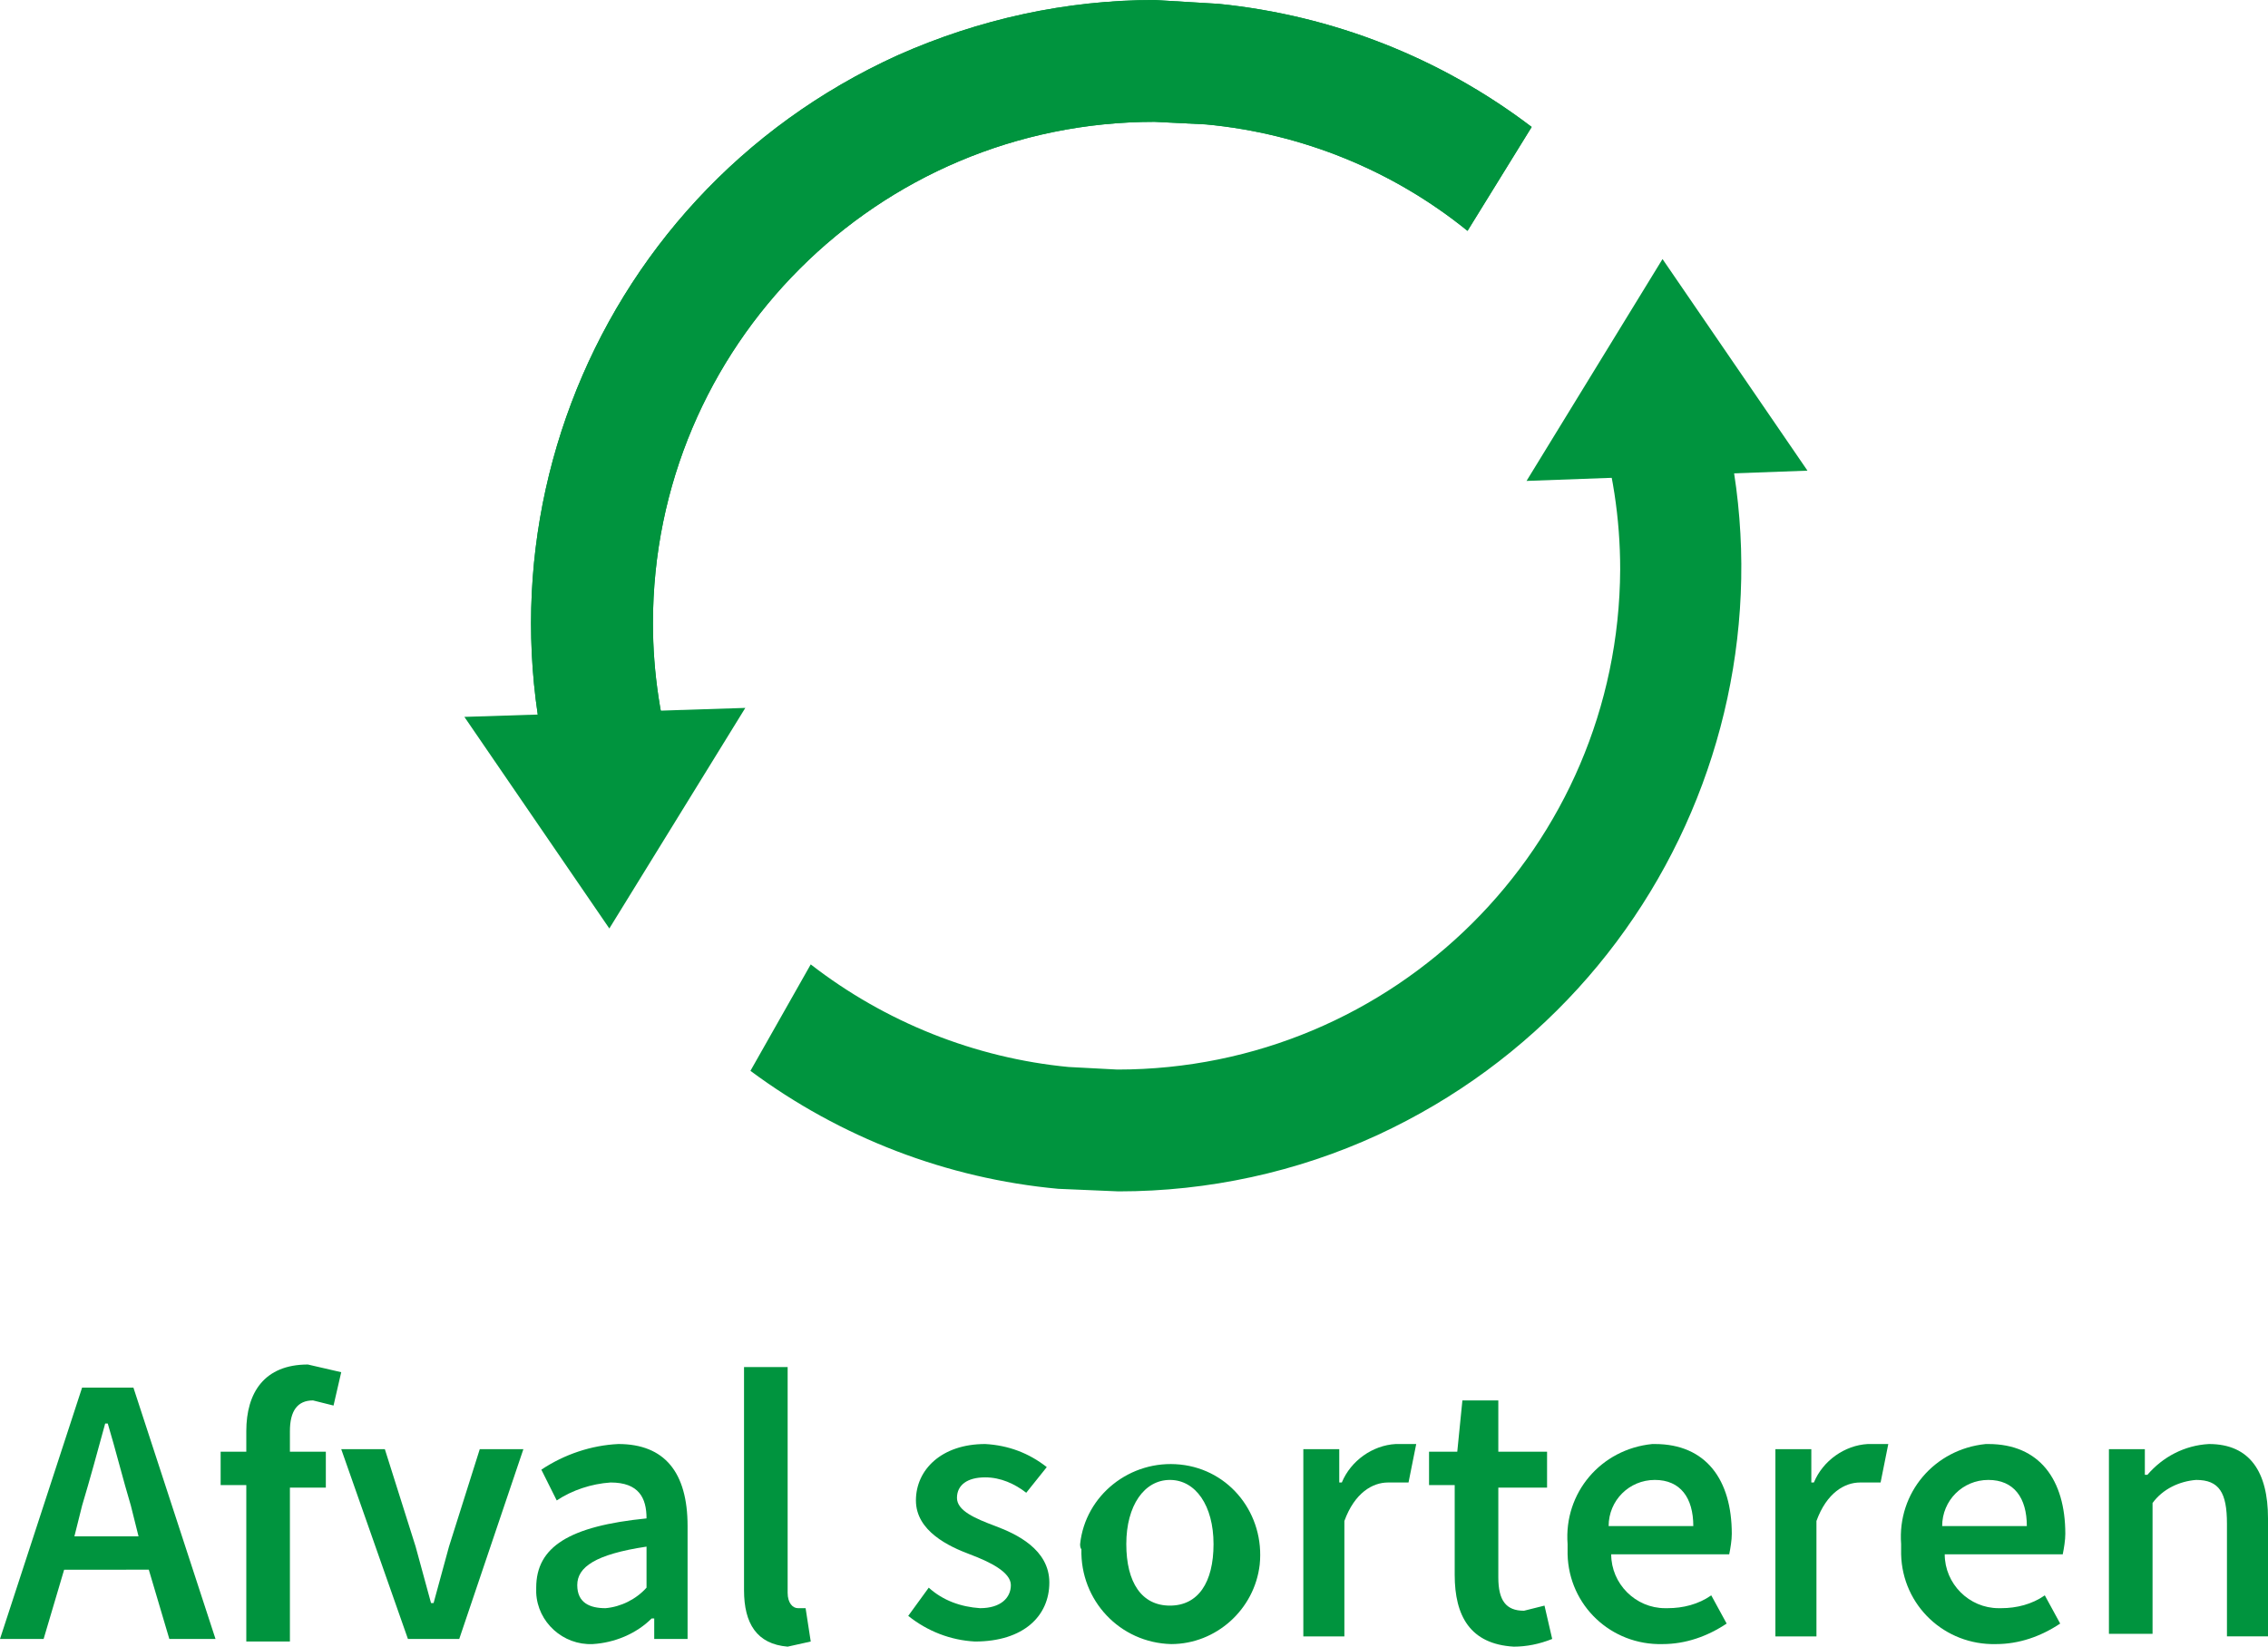 <?xml version="1.0" encoding="utf-8"?>
<!-- Generator: Adobe Illustrator 21.0.0, SVG Export Plug-In . SVG Version: 6.00 Build 0)  -->
<svg version="1.1" id="Layer_1" xmlns="http://www.w3.org/2000/svg" xmlns:xlink="http://www.w3.org/1999/xlink" x="0px" y="0px"
	 viewBox="0 0 176.8 128.4" style="enable-background:new 0 0 176.8 128.4;" xml:space="preserve">
<style type="text/css">
	.st0{fill:#00943E;}
</style>
<title>afval-icon</title>
<path class="st0" d="M6.4,108.2h4l6.4,19.6h-3.6l-1.6-5.4H5l-1.6,5.4H0L6.4,108.2z M5.8,119.8h5l-0.6-2.4c-0.6-2-1.2-4.4-1.8-6.4
	H8.2c-0.6,2.2-1.2,4.4-1.8,6.4L5.8,119.8z"/>
<path class="st0" d="M19.2,115.8h-2v-2.6h2v-1.6c0-3,1.4-5.2,4.8-5.2l2.6,0.6l-0.6,2.6l-1.6-0.4c-1.2,0-1.8,0.8-1.8,2.4v1.6h2.8v2.8
	h-2.8v12h-3.4V115.8z"/>
<path class="st0" d="M26.6,113H30l2.4,7.6l1.2,4.4h0.2l1.2-4.4l2.4-7.6h3.4l-5,14.8h-4L26.6,113z"/>
<path class="st0" d="M41.8,123.8c0-3.2,2.6-4.8,8.6-5.4c0-1.6-0.6-2.8-2.8-2.8c-1.5,0.1-3,0.6-4.2,1.4l-1.2-2.4c1.8-1.2,3.9-1.9,6-2
	c3.6,0,5.4,2.2,5.4,6.4v8.8H51v-1.6h-0.2c-1.2,1.2-2.9,1.9-4.6,2c-2.3,0.1-4.3-1.7-4.4-4C41.8,124.1,41.8,123.9,41.8,123.8z
	 M50.4,123.8v-3.2c-4,0.6-5.4,1.6-5.4,3s1,1.8,2.2,1.8C48.4,125.3,49.6,124.7,50.4,123.8z"/>
<path class="st0" d="M58,124v-17.4h3.4v17.6c0,0.8,0.4,1.2,0.8,1.2h0.6l0.4,2.6l-1.8,0.4C59,128.2,58,126.6,58,124z"/>
<path class="st0" d="M70.8,126l1.6-2.2c1.1,1,2.5,1.5,4,1.6c1.6,0,2.4-0.8,2.4-1.8s-1.6-1.8-3.2-2.4s-4.2-1.8-4.2-4.2s2-4.4,5.4-4.4
	c1.8,0.1,3.4,0.7,4.8,1.8l-1.6,2c-0.9-0.7-2-1.2-3.2-1.2c-1.4,0-2.2,0.6-2.2,1.6s1.4,1.6,3,2.2s4.2,1.8,4.2,4.4s-2,4.6-5.8,4.6
	C74.1,127.9,72.3,127.2,70.8,126z"/>
<path class="st0" d="M84.2,120.4c0.4-3.8,3.9-6.6,7.8-6.2s6.6,3.9,6.2,7.8c-0.4,3.5-3.4,6.2-6.9,6.2c-4-0.1-7.1-3.4-7-7.4
	C84.2,120.7,84.2,120.5,84.2,120.4z M94.6,120.4c0-3-1.4-5-3.4-5s-3.4,2-3.4,5s1.2,4.8,3.4,4.8S94.6,123.4,94.6,120.4z"/>
<path class="st0" d="M101.6,113h2.8v2.6h0.2c0.7-1.7,2.4-2.9,4.2-3h1.6l-0.6,3h-1.6c-1.2,0-2.6,0.8-3.4,3v9h-3.2V113z"/>
<path class="st0" d="M113.4,122.8v-7h-2v-2.6h2.2l0.4-4h2.8v4h3.8v2.8h-3.8v7c0,1.8,0.6,2.6,2,2.6l1.6-0.4l0.6,2.6
	c-1,0.4-2,0.6-3,0.6C114.6,128.2,113.4,126,113.4,122.8z"/>
<path class="st0" d="M122.2,120.4c-0.3-4,2.6-7.4,6.6-7.8c0.1,0,0.2,0,0.2,0c4,0,6,2.8,6,7c0,0.5-0.1,1.1-0.2,1.6h-9.2
	c0,2.3,1.9,4.2,4.2,4.2c0.1,0,0.1,0,0.2,0c1.2,0,2.4-0.3,3.4-1l1.2,2.2c-1.5,1-3.2,1.6-5,1.6c-4,0.1-7.3-3-7.4-7
	C122.2,121,122.2,120.7,122.2,120.4z M132,119c0-2.2-1-3.6-3-3.6c-2,0-3.6,1.6-3.6,3.6v0H132z"/>
<path class="st0" d="M138.4,113h2.8v2.6h0.2c0.7-1.7,2.4-2.9,4.2-3h1.6l-0.6,3H145c-1.2,0-2.6,0.8-3.4,3v9h-3.2V113z"/>
<path class="st0" d="M148.2,120.4c-0.3-4,2.6-7.4,6.6-7.8c0.1,0,0.2,0,0.2,0c4,0,6,2.8,6,7c0,0.5-0.1,1.1-0.2,1.6h-9.2
	c0,2.3,1.9,4.2,4.2,4.2c0.1,0,0.1,0,0.2,0c1.2,0,2.4-0.3,3.4-1l1.2,2.2c-1.5,1-3.2,1.6-5,1.6c-4,0.1-7.3-3-7.4-7
	C148.2,121,148.2,120.7,148.2,120.4z M158,119c0-2.2-1-3.6-3-3.6c-2,0-3.6,1.6-3.6,3.6v0H158z"/>
<path class="st0" d="M164.4,113h2.8v2h0.2c1.2-1.4,2.9-2.3,4.8-2.4c3.2,0,4.6,2.2,4.6,5.8v9.2h-3.2v-8.8c0-2.4-0.6-3.4-2.4-3.4
	c-1.3,0.1-2.6,0.7-3.4,1.8v10.2h-3.4V113z"/>
<path class="st0" d="M45.7,68.6C34.7,44.1,45.5,15.4,70,4.3C76.3,1.5,83.1,0,90,0l5,0.3c8.9,0.9,17.3,4.2,24.4,9.6l-5,8.1
	c-5.8-4.7-12.9-7.6-20.4-8.3l-4-0.2C68.4,9.5,50.9,27,50.9,48.6c0,3.9,0.6,7.7,1.7,11.4L45.7,68.6z"/>
<path class="st0" d="M45.7,68.6C34.7,44.1,45.5,15.4,70,4.3C76.3,1.5,83.1,0,90,0l5,0.3c8.9,0.9,17.3,4.2,24.4,9.6l-5,8.1
	c-5.8-4.7-12.9-7.6-20.4-8.3l-4-0.2C68.4,9.5,50.9,27,50.9,48.6c0,3.9,0.6,7.7,1.7,11.4L45.7,68.6z"/>
<polygon class="st0" points="36.2,55.9 58.1,55.2 47.5,72.4 "/>
<path class="st0" d="M87.2,92.9l-4.7-0.2c-8.7-0.8-17-4-24-9.2l4.7-8.3c5.8,4.5,12.8,7.3,20.1,8l3.8,0.2c21.6,0,39.1-17.4,39.2-39
	c0-4-0.6-7.9-1.8-11.7l6.8-8.7c11.2,24.4,0.5,53.2-23.9,64.5C101.1,91.4,94.2,92.9,87.2,92.9z"/>
<polygon class="st0" points="129.6,20.2 140.9,36.7 119,37.5 "/>
</svg>
